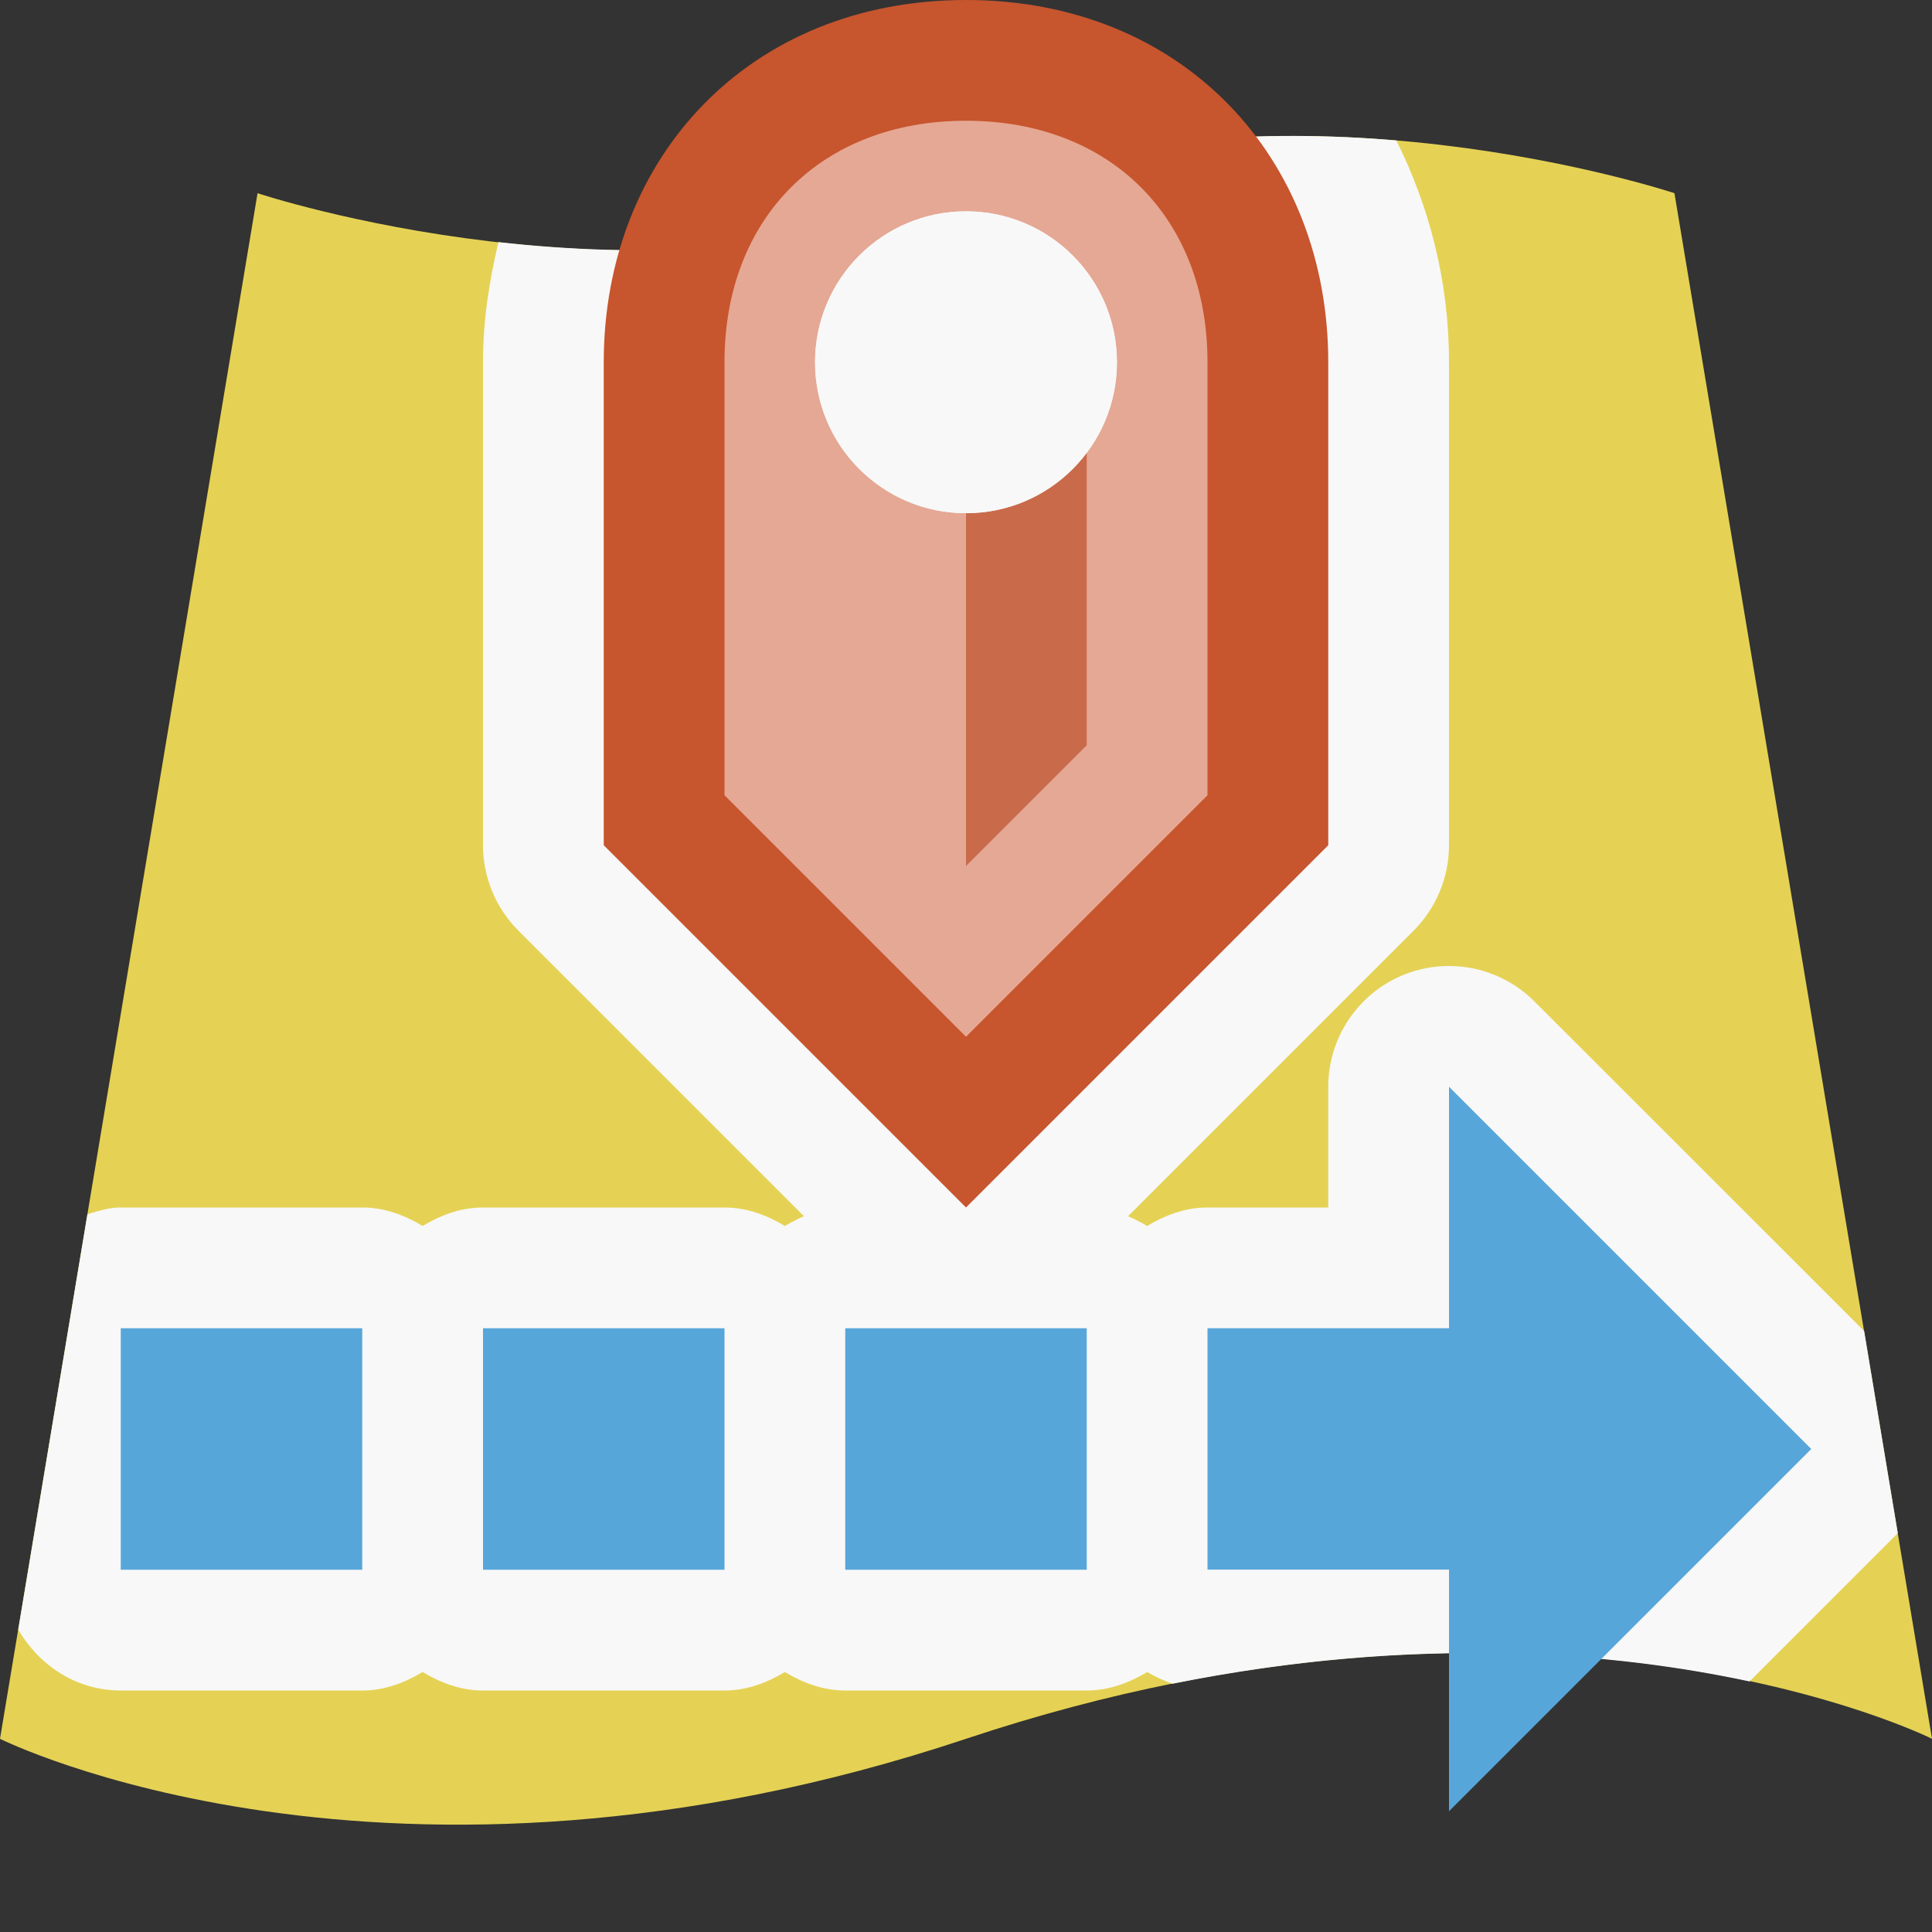 <?xml version="1.0" encoding="utf-8"?>
<!-- Generator: Adobe Illustrator 18.1.0, SVG Export Plug-In . SVG Version: 6.00 Build 0)  -->
<svg version="1.1" xmlns="http://www.w3.org/2000/svg" xmlns:xlink="http://www.w3.org/1999/xlink" x="0px" y="0px"
	 viewBox="0 0 16 16" enable-background="new 0 0 16 16" xml:space="preserve">
<rect x="0" y="0" width="16" height="16" fill="#333333" stroke="none"/>
<g id="Dark_Theme_1_" display="none">
	<rect x="-104" y="-296" display="inline" fill="#333333" width="544" height="736"/>
	
		<rect x="-136" y="-328" display="inline" fill="none" stroke="#808080" stroke-width="0.25" stroke-miterlimit="10" width="612" height="792"/>
</g>
<g id="LightTheme" display="none">
	<rect x="-104" y="-296" display="inline" fill="#F8F8F8" width="544" height="736"/>
	
		<rect x="-136" y="-328" display="inline" fill="none" stroke="#808080" stroke-width="0.25" stroke-miterlimit="10" width="612" height="792"/>
</g>
<g id="Hover" display="none">
	<rect x="-104" y="-296" display="inline" fill="#C5E5F9" width="544" height="736"/>
</g>
<g id="Selected" display="none">
	<rect x="-104" y="-296" display="inline" fill="#AADBFA" width="544" height="736"/>
</g>
<g id="Icon_Name">
</g>
<g id="Icons">
	<g>
		<rect fill-rule="evenodd" clip-rule="evenodd" fill="none" width="16" height="16"/>
		<path fill="#E5D255" d="M16,14.4c0,0-3.2-1.602-8,0c-4.8,1.6-8,0-8,0L2.133,1.6
			c0,0,3.201,1.066,5.867,0s5.867,0,5.867,0L16,14.4z"/>
		<path fill="#F8F8F8" d="M15.438,11.023l-2.731-2.73C12.516,8.102,12.26,8,12,8
			c-0.129,0-0.259,0.024-0.383,0.076C11.244,8.231,11,8.596,11,9v1h-1
			c-0.186,0-0.351,0.064-0.5,0.153C9.351,10.064,9.186,10,9,10H7
			c-0.186,0-0.351,0.064-0.5,0.153C6.351,10.064,6.186,10,6,10H4
			c-0.186,0-0.351,0.064-0.5,0.153C3.351,10.064,3.186,10,3,10H1
			c-0.098,0-0.186,0.029-0.276,0.056l-0.573,3.44C0.324,13.792,0.632,14,1,14h2
			c0.186,0,0.351-0.064,0.5-0.153C3.649,13.936,3.814,14,4,14h2
			c0.186,0,0.351-0.064,0.5-0.153C6.649,13.936,6.814,14,7,14h2
			c0.186,0,0.351-0.064,0.501-0.153c0.066,0.039,0.136,0.07,0.209,0.097
			c2.04-0.41,3.682-0.254,4.779-0.019l1.218-1.218
			c0.004-0.004,0.005-0.009,0.009-0.013L15.438,11.023z"/>
		<path fill="#F8F8F8" d="M12,2.999c0-0.675-0.165-1.29-0.436-1.836
			c-1.073-0.091-2.371-0.041-3.564,0.436C6.69,2.123,5.253,2.131,4.128,2.005
			C4.053,2.322,4,2.651,4,2.999V7c0,0.265,0.106,0.52,0.293,0.707l3,3
			C7.488,10.902,7.744,11,8,11c0.256,0,0.512-0.098,0.707-0.293l3-3
			C11.894,7.52,12,7.265,12,7V2.999z"/>
		<path fill="#C7552E" d="M11,2.999C11,1.305,9.795,0,8,0S5,1.305,5,2.999V7l3,3l3-3
			C11,7,11,3.002,11,2.999z"/>
		<path fill="#E5A894" d="M6,6.586V2.999c0-1.196,0.804-1.999,2-1.999s2,0.803,2,1.999v3.587l-2,2L6,6.586z"
			/>
		<path fill="#C96B4B" d="M8,2v5.172l1-1V2.999C9,2.355,8.644,2,8,2z"/>
		<circle fill="#F8F8F8" cx="8" cy="3" r="1.25"/>
		<circle fill="#F8F8F8" cx="8" cy="3" r="1.25"/>
		<polygon fill="#57A6D9" points="15,12 12,9 12,11 10,11 10,12.999 12,12.999 12,15 		"/>
		<rect x="7" y="11" fill="#57A6D9" width="2" height="2"/>
		<rect x="4" y="11" fill="#57A6D9" width="2" height="2"/>
		<rect x="1" y="11" fill="#57A6D9" width="2" height="2"/>
	</g>
</g>
</svg>
